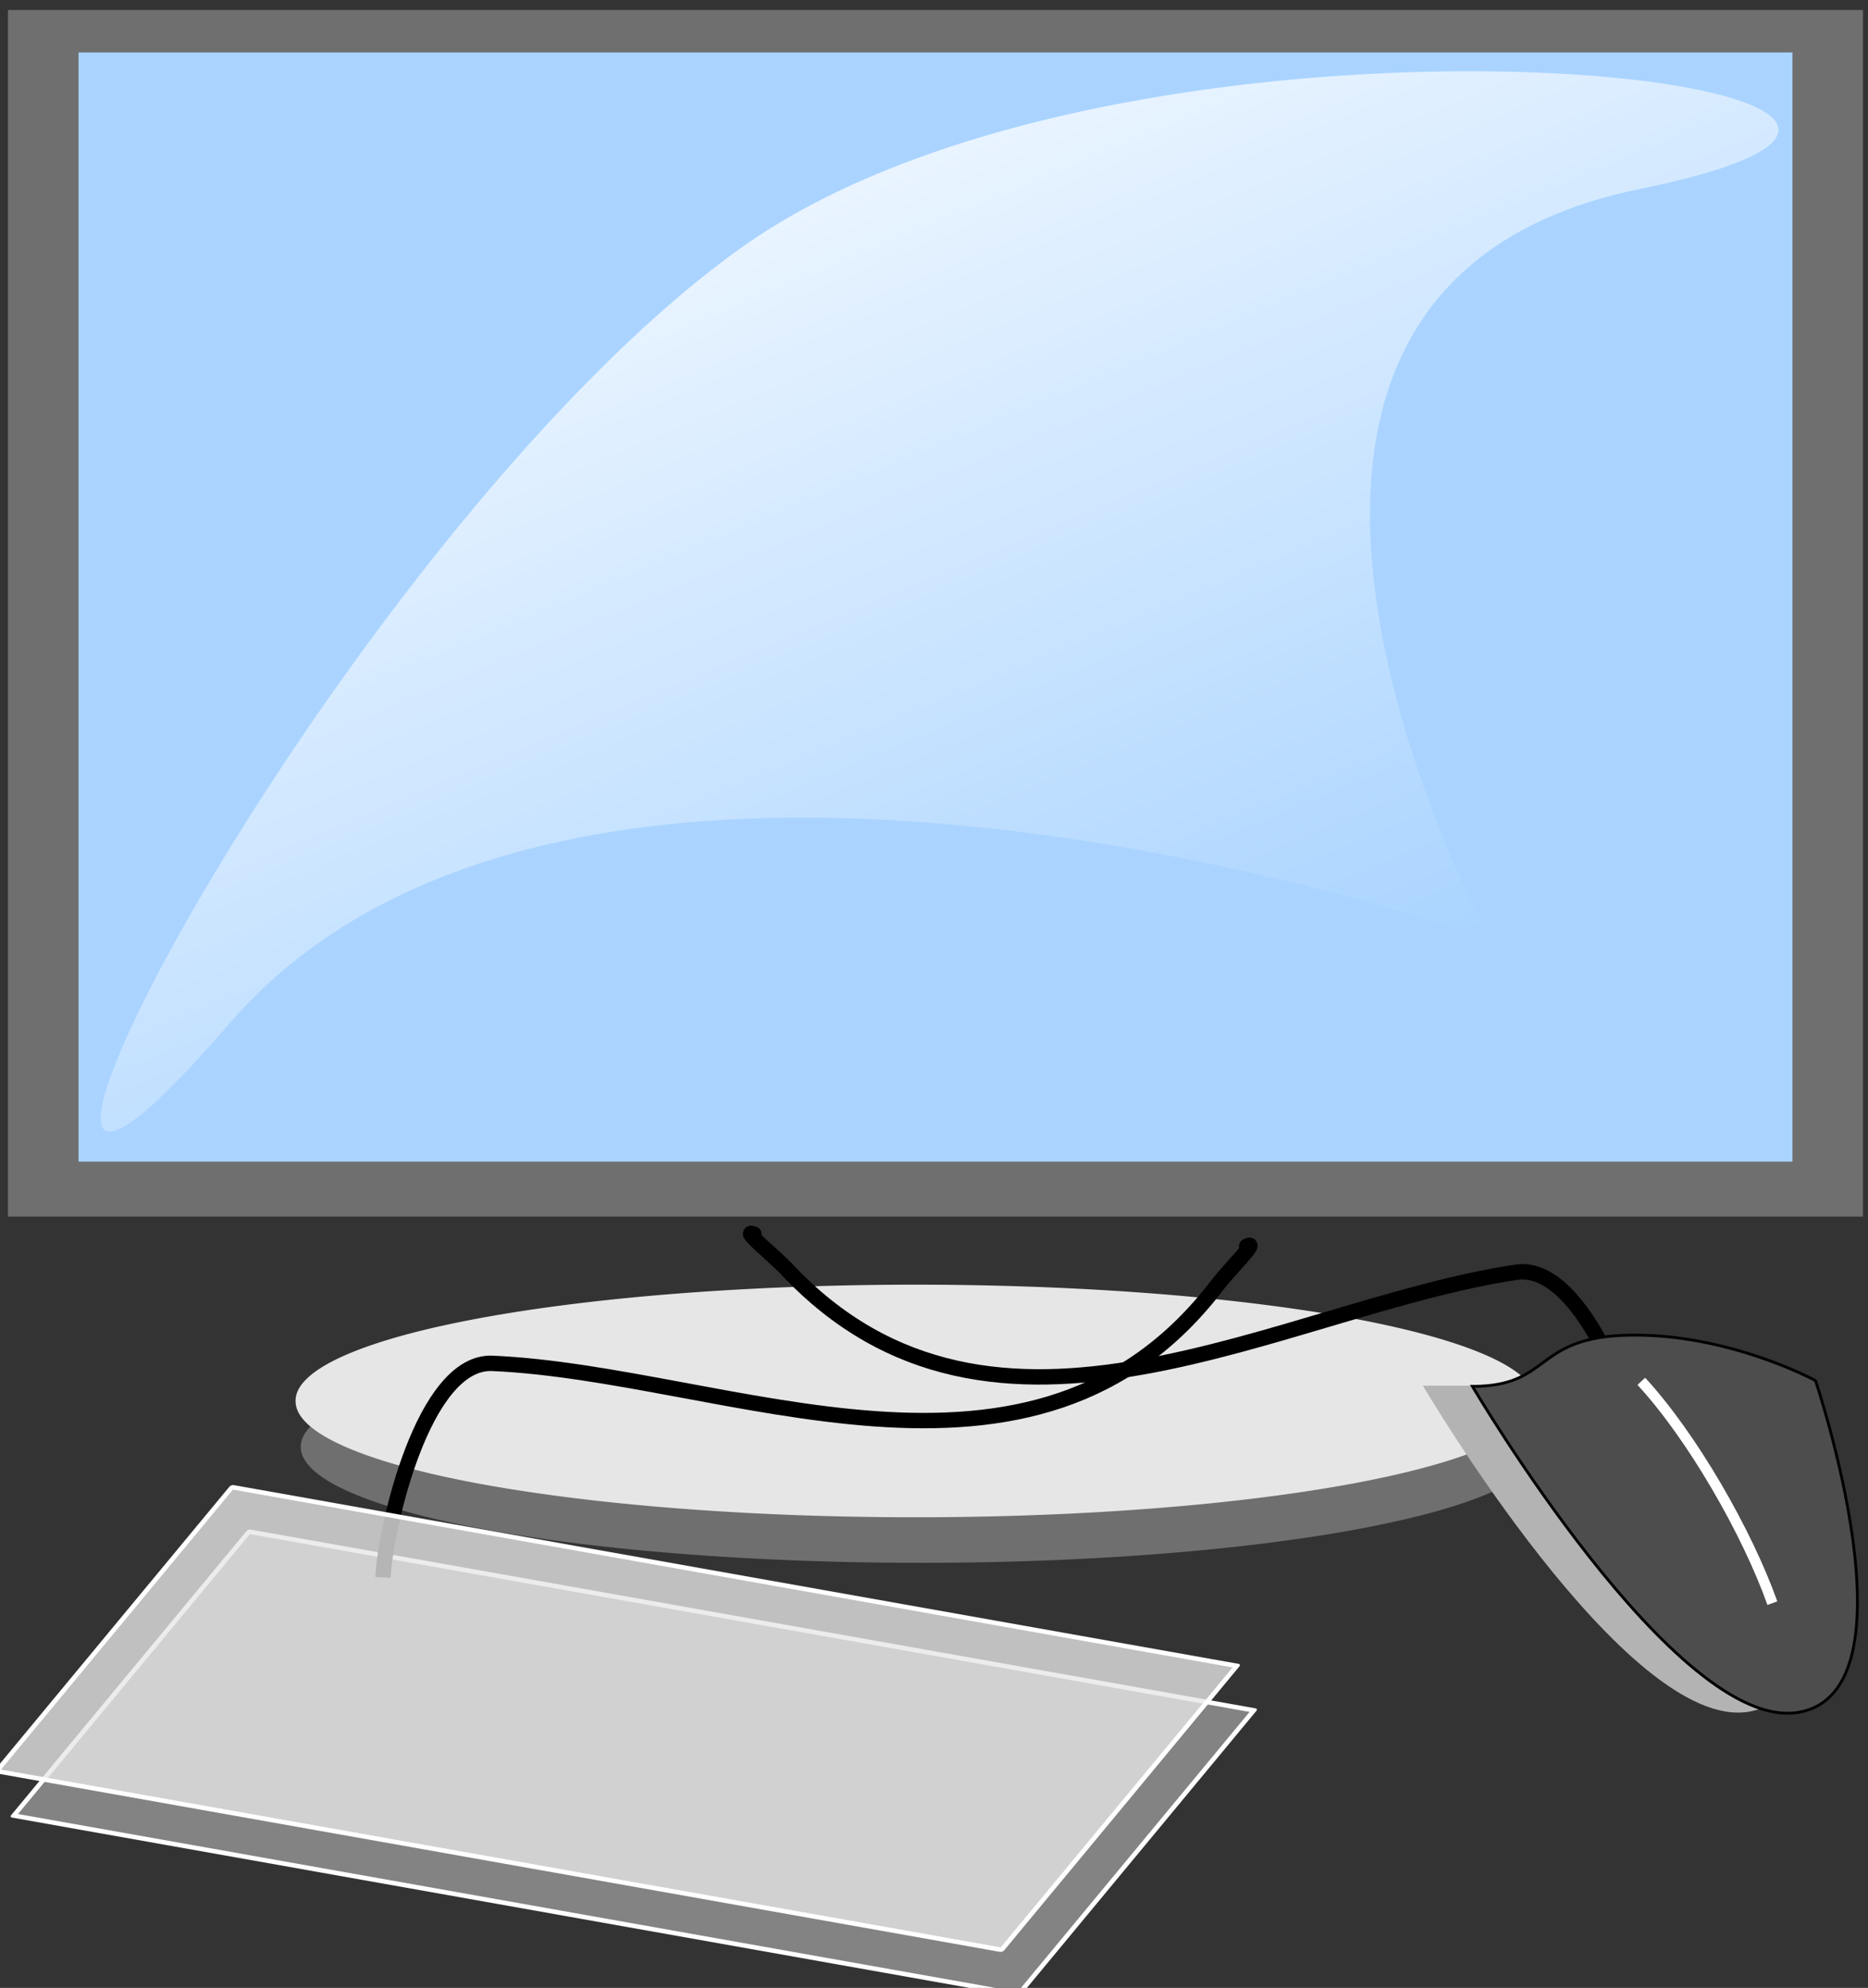 <?xml version="1.0"?><svg width="374.331" height="398.266" xmlns="http://www.w3.org/2000/svg" xmlns:xlink="http://www.w3.org/1999/xlink">
 <rect width="100%" height="100%" fill="#333333" stroke="none"/>
 <title>workstation mk</title>
 <defs>
  <linearGradient id="linearGradient3267">
   <stop stop-color="#808080" id="stop3269" offset="0"/>
   <stop stop-color="#808080" stop-opacity="0" id="stop3271" offset="1"/>
  </linearGradient>
  <linearGradient id="linearGradient3177">
   <stop stop-color="#ffffff" id="stop3179" offset="0"/>
   <stop stop-color="#ffffff" stop-opacity="0" id="stop3181" offset="1"/>
  </linearGradient>
  <linearGradient y2="0.657" x2="0.71" y1="0.001" x1="0.298" id="linearGradient3185" xlink:href="#linearGradient3177"/>
  <linearGradient y2="755.377" x2="492.954" y1="574.966" x1="294.965" gradientTransform="translate(185.868,119.822)" gradientUnits="userSpaceOnUse" id="linearGradient3257" xlink:href="#linearGradient3177"/>
  <linearGradient gradientUnits="userSpaceOnUse" y2="838.21" x2="507.097" y1="874.575" x1="507.097" id="linearGradient3273" xlink:href="#linearGradient3267"/>
  <linearGradient y2="0.941" x2="0.625" y1="1.053" x1="0.625" id="linearGradient3277" xlink:href="#linearGradient3267"/>
 </defs>
 <g>
  <title>Layer 1</title>
  <g externalResourcesRequired="false" id="layer1">
   <rect fill="url(#linearGradient3277)" fill-rule="nonzero" stroke="#13e0fb" stroke-width="0" stroke-linejoin="round" stroke-miterlimit="4" transform="translate(-88.299 -135.184) scale(1 1)" y="-378.59" x="89.934" height="241.737" width="371.736" id="rect3275"/>
   <g id="svg_1">
    <path fill="#808080" fill-opacity="0.785" fill-rule="nonzero" stroke="#13e0fb" stroke-width="0" stroke-linejoin="round" stroke-miterlimit="4" d="m308.762,289.873a124.249,23.234 0 1 1 -248.498,0a124.249,23.234 0 1 1 248.498,0z" id="path3221"/>
    <rect fill="#808080" fill-opacity="0.785" fill-rule="nonzero" stroke="#13e0fb" stroke-width="0" stroke-linejoin="round" stroke-miterlimit="4" y="2" x="1.594" height="241.737" width="371.736" id="rect3196"/>
    <rect fill="#aad4ff" fill-rule="nonzero" stroke="#56aaff" stroke-width="0" stroke-linejoin="round" stroke-miterlimit="4" y="10.51" x="15.737" height="222.218" width="343.452" id="rect2385"/>
    <path fill="url(#linearGradient3185)" fill-rule="evenodd" stroke-width="1px" id="path2389" d="m45.871,205.168c-71.663,83.09 20.934,-96.699 102.231,-155.229c80.365,-57.858 281.512,-32.677 180.555,-12.092c-100.579,20.508 -30.172,150.336 -30.172,150.336c0,0 -182.036,-64.847 -252.615,16.985z"/>
    <path fill="#e6e6e6" fill-rule="nonzero" stroke="#13e0fb" stroke-width="0" stroke-linejoin="round" stroke-miterlimit="4" d="m307.732,280.68a124.249,23.234 0 1 1 -248.497,0a124.249,23.234 0 1 1 248.497,0z" id="path3225"/>
    <path fill="none" fill-rule="evenodd" stroke="#000000" stroke-width="3.083" stroke-miterlimit="4" id="path2401" d="m151.089,247.259c0.959,0.397 0.959,0.397 0,0c-2.898,-1.2 4.283,4.583 6.424,6.874c41.76,44.687 99.664,7.707 146.328,0.759c13.766,-2.05 24.841,30.824 26.263,40.373"/>
    <path fill="#b3b3b3" fill-rule="evenodd" stroke-width="1px" id="path3175" d="m285.135,277.62c67.605,0 68.751,-1.146 68.751,-1.146c0,0 21.014,62.315 -3.438,66.459c-24.452,4.144 -65.314,-65.314 -65.314,-65.314z"/>
    <path fill="#4d4d4d" fill-rule="evenodd" stroke="#000000" stroke-width="0.567px" id="path3173" d="m295.063,277.752c16.128,0 12.057,-10.058 31.863,-10.266c19.806,-0.208 36.888,9.12 36.888,9.12c0,0 21.014,62.315 -3.438,66.459c-24.452,4.144 -65.313,-65.313 -65.313,-65.313z"/>
    <path fill="none" fill-rule="evenodd" stroke="#ffffff" stroke-width="2.1" stroke-miterlimit="4" id="path3177" d="m328.904,276.741c10.166,11.009 21.189,30.186 26.264,44.447"/>
    <rect fill="#999999" fill-opacity="0.785" fill-rule="nonzero" stroke="#ffffff" stroke-width="1.05" stroke-linejoin="round" stroke-miterlimit="4" transform="matrix(0.984 0.175 -0.638 0.77 0 0)" y="337.285" x="269.394" height="73.886" width="204.635" id="rect2403"/>
    <path fill="none" fill-rule="evenodd" stroke="#000000" stroke-width="3.083" stroke-miterlimit="4" id="path2407" d="m249.814,249.697c-0.913,0.495 -0.913,0.495 0,0c2.757,-1.494 -3.784,5.003 -5.676,7.504c-36.897,48.779 -98.326,18.009 -145.459,15.941c-13.904,-0.61 -21.508,33.236 -21.931,42.88"/>
    <rect fill="#e6e6e6" fill-opacity="0.785" fill-rule="nonzero" stroke="#ffffff" stroke-width="1.05" stroke-linejoin="round" stroke-miterlimit="4" transform="matrix(0.984 0.175 -0.638 0.77 0 0)" y="327.882" x="259.84" height="73.886" width="204.635" id="rect2401"/>
   </g>
  </g>
  <g id="layer2"/>
 </g>
</svg>